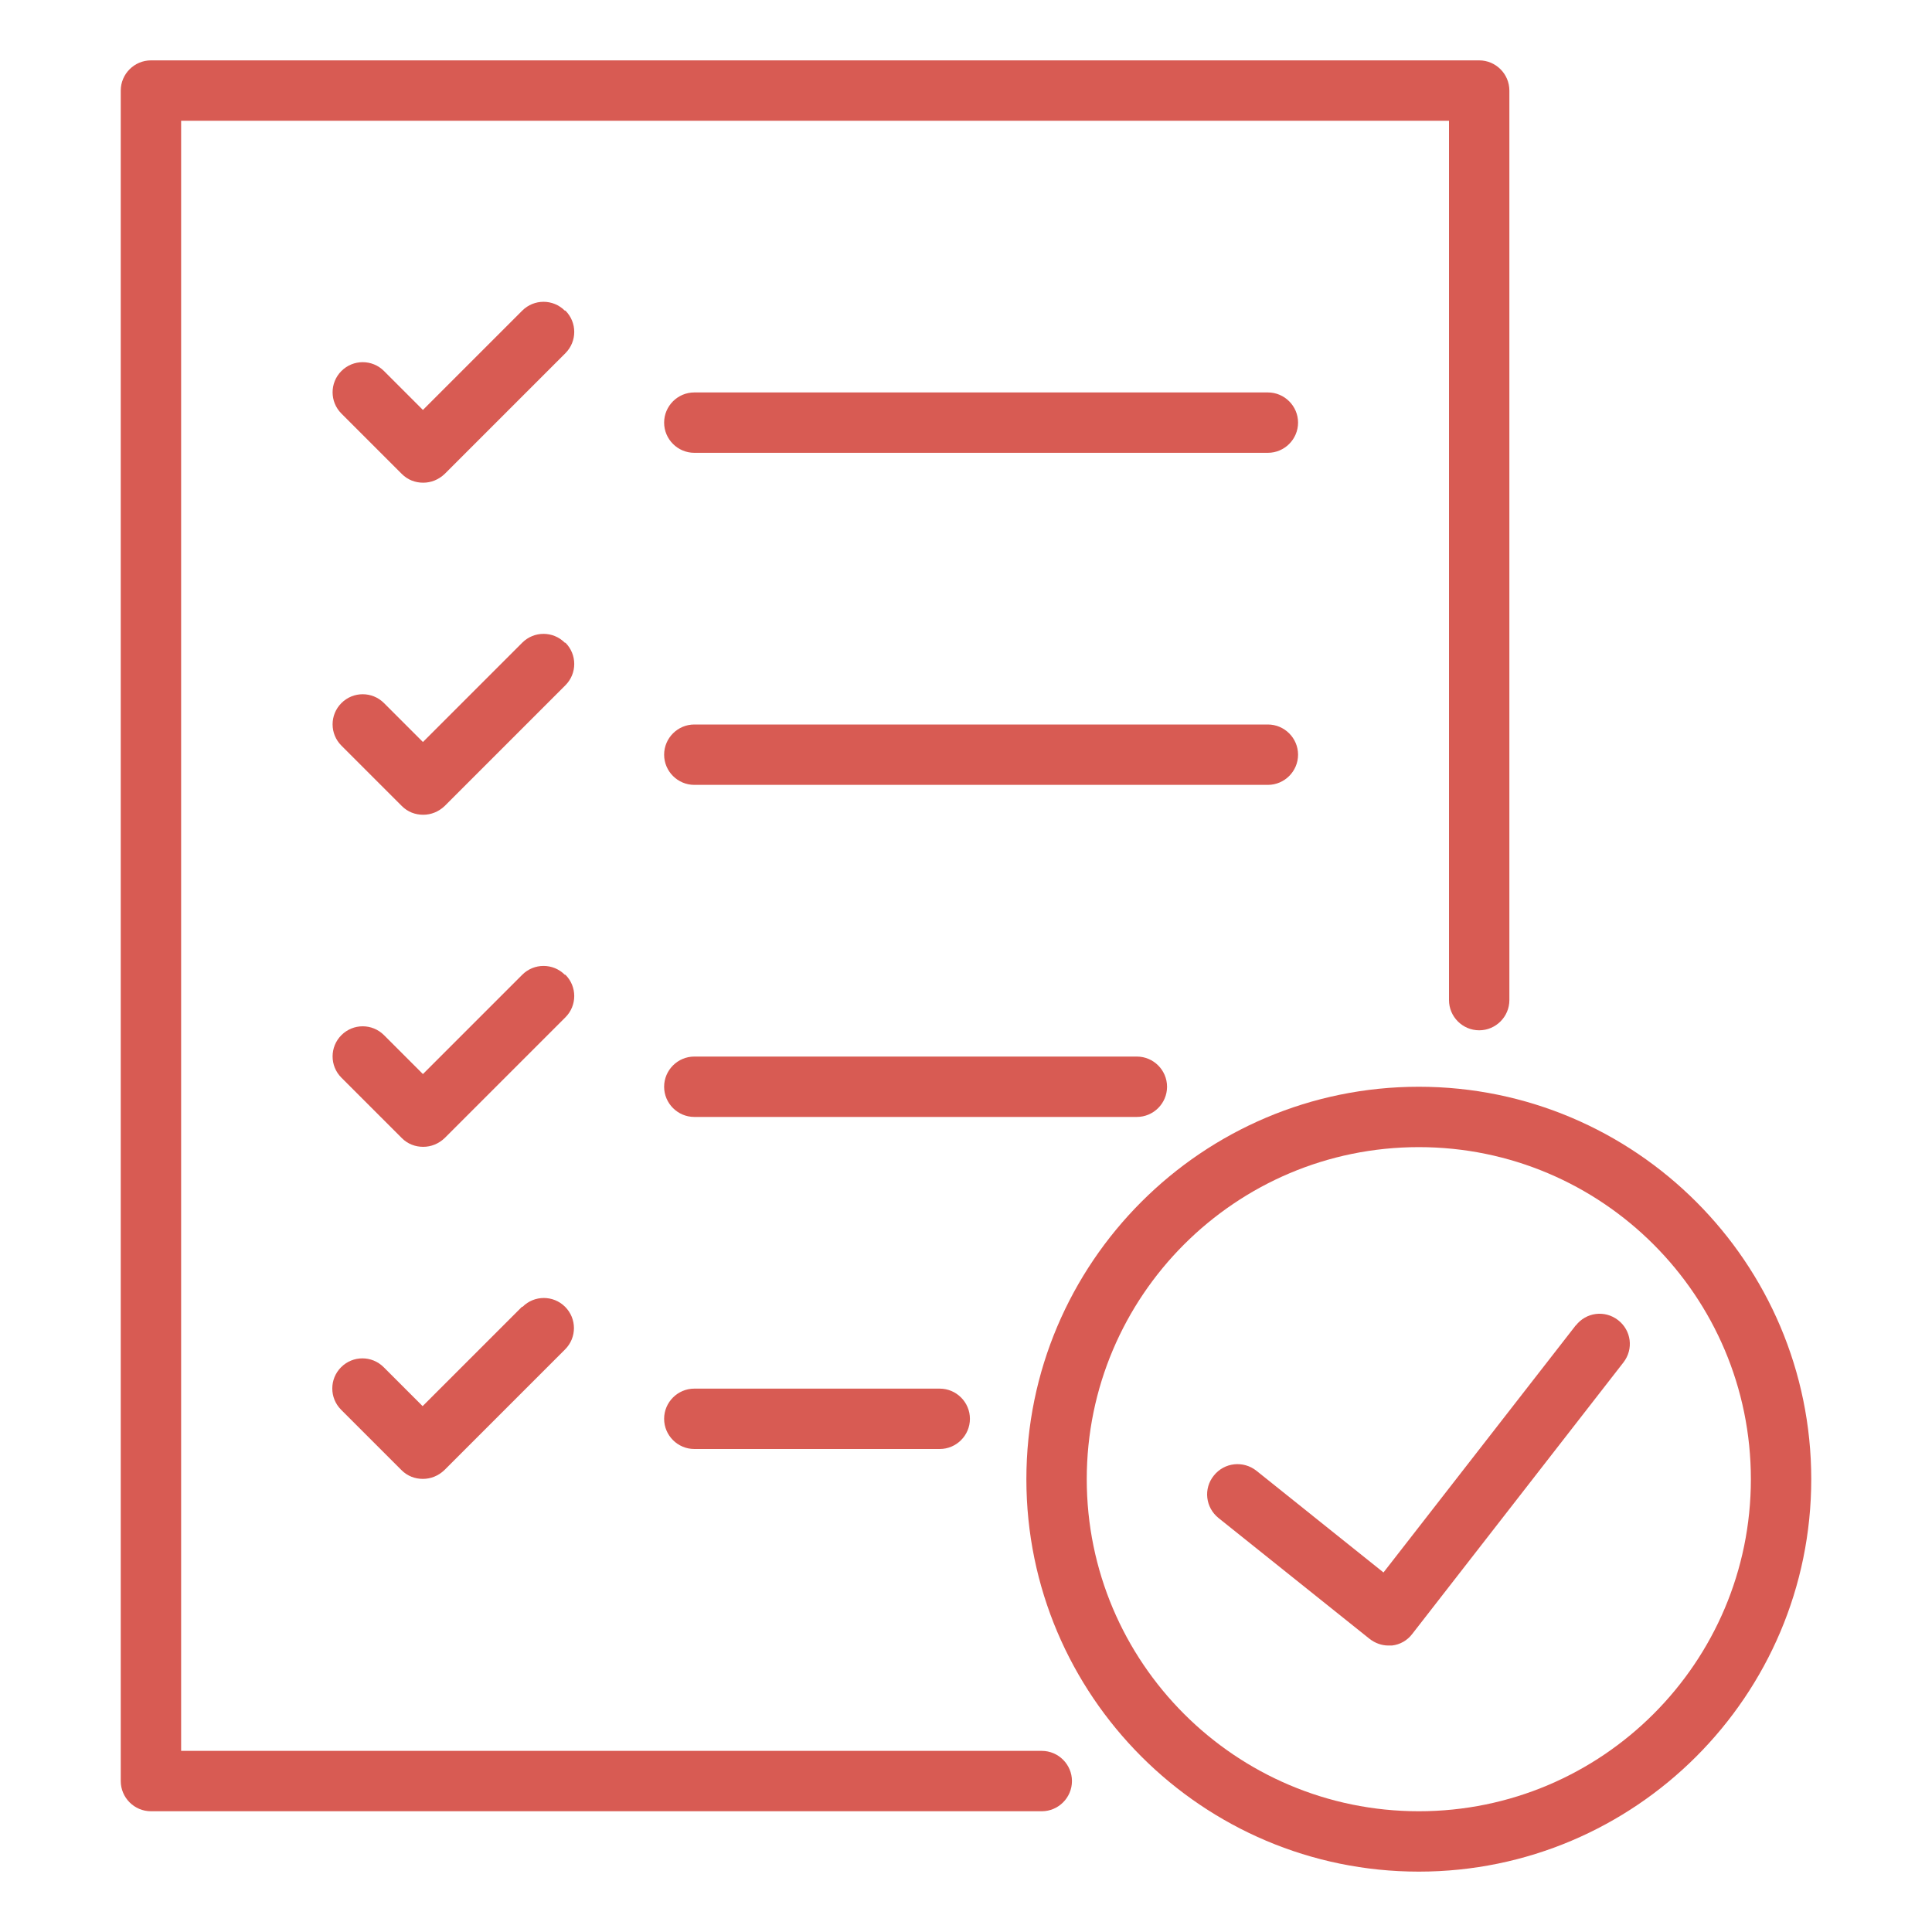 <?xml version="1.0" encoding="UTF-8"?> <svg xmlns="http://www.w3.org/2000/svg" viewBox="0 0 64 64" id="compliance"><path d="m47,36c-7.17,0-13,5.83-13,13s5.83,13,13,13,13-5.83,13-13-5.83-13-13-13Zm0,24c-6.07,0-11-4.93-11-11s4.93-11,11-11,11,4.93,11,11-4.93,11-11,11Z" fill="#d85b53" class="color000000 svgShape"></path><path d="m52.21,43.89l-6.38,8.2-4.21-3.37c-.43-.34-1.06-.28-1.41.16-.35.43-.28,1.06.16,1.41l5,4c.18.14.4.22.62.22.04,0,.08,0,.12,0,.27-.03.51-.17.67-.38l7-9c.34-.44.26-1.06-.18-1.4-.44-.34-1.06-.26-1.4.18Z" fill="#d85b53" class="color000000 svgShape"></path><path d="m34.51,58H6V4h42v29.13c0,.55.45,1,1,1s1-.45,1-1V3c0-.55-.45-1-1-1H5c-.55,0-1,.45-1,1v56c0,.55.45,1,1,1h29.51c.55,0,1-.45,1-1s-.45-1-1-1Z" fill="#d85b53" class="color000000 svgShape"></path><path d="M18.71 10.29c-.39-.39-1.02-.39-1.41 0l-3.29 3.29-1.29-1.29c-.39-.39-1.02-.39-1.41 0s-.39 1.02 0 1.41l2 2c.2.2.45.29.71.29s.51-.1.71-.29l4-4c.39-.39.39-1.02 0-1.41zM42 13h-19c-.55 0-1 .45-1 1s.45 1 1 1h19c.55 0 1-.45 1-1s-.45-1-1-1zM18.71 21.29c-.39-.39-1.02-.39-1.41 0l-3.29 3.29-1.29-1.29c-.39-.39-1.02-.39-1.41 0s-.39 1.02 0 1.41l2 2c.2.2.45.29.71.29s.51-.1.71-.29l4-4c.39-.39.39-1.02 0-1.41zM43 25c0-.55-.45-1-1-1h-19c-.55 0-1 .45-1 1s.45 1 1 1h19c.55 0 1-.45 1-1zM18.71 32.29c-.39-.39-1.02-.39-1.41 0l-3.29 3.29-1.29-1.29c-.39-.39-1.02-.39-1.41 0s-.39 1.02 0 1.41l2 2c.2.2.45.29.71.29s.51-.1.71-.29l4-4c.39-.39.39-1.02 0-1.41zM38.66 36c0-.55-.45-1-1-1h-14.66c-.55 0-1 .45-1 1s.45 1 1 1h14.66c.55 0 1-.45 1-1zM17.29 43.29l-3.29 3.29-1.29-1.29c-.39-.39-1.02-.39-1.41 0s-.39 1.02 0 1.41l2 2c.2.2.45.29.71.29s.51-.1.71-.29l4-4c.39-.39.39-1.02 0-1.41s-1.02-.39-1.41 0zM23 46c-.55 0-1 .45-1 1s.45 1 1 1h8.13c.55 0 1-.45 1-1s-.45-1-1-1h-8.13z" fill="#d85b53" class="color000000 svgShape"></path></svg> 